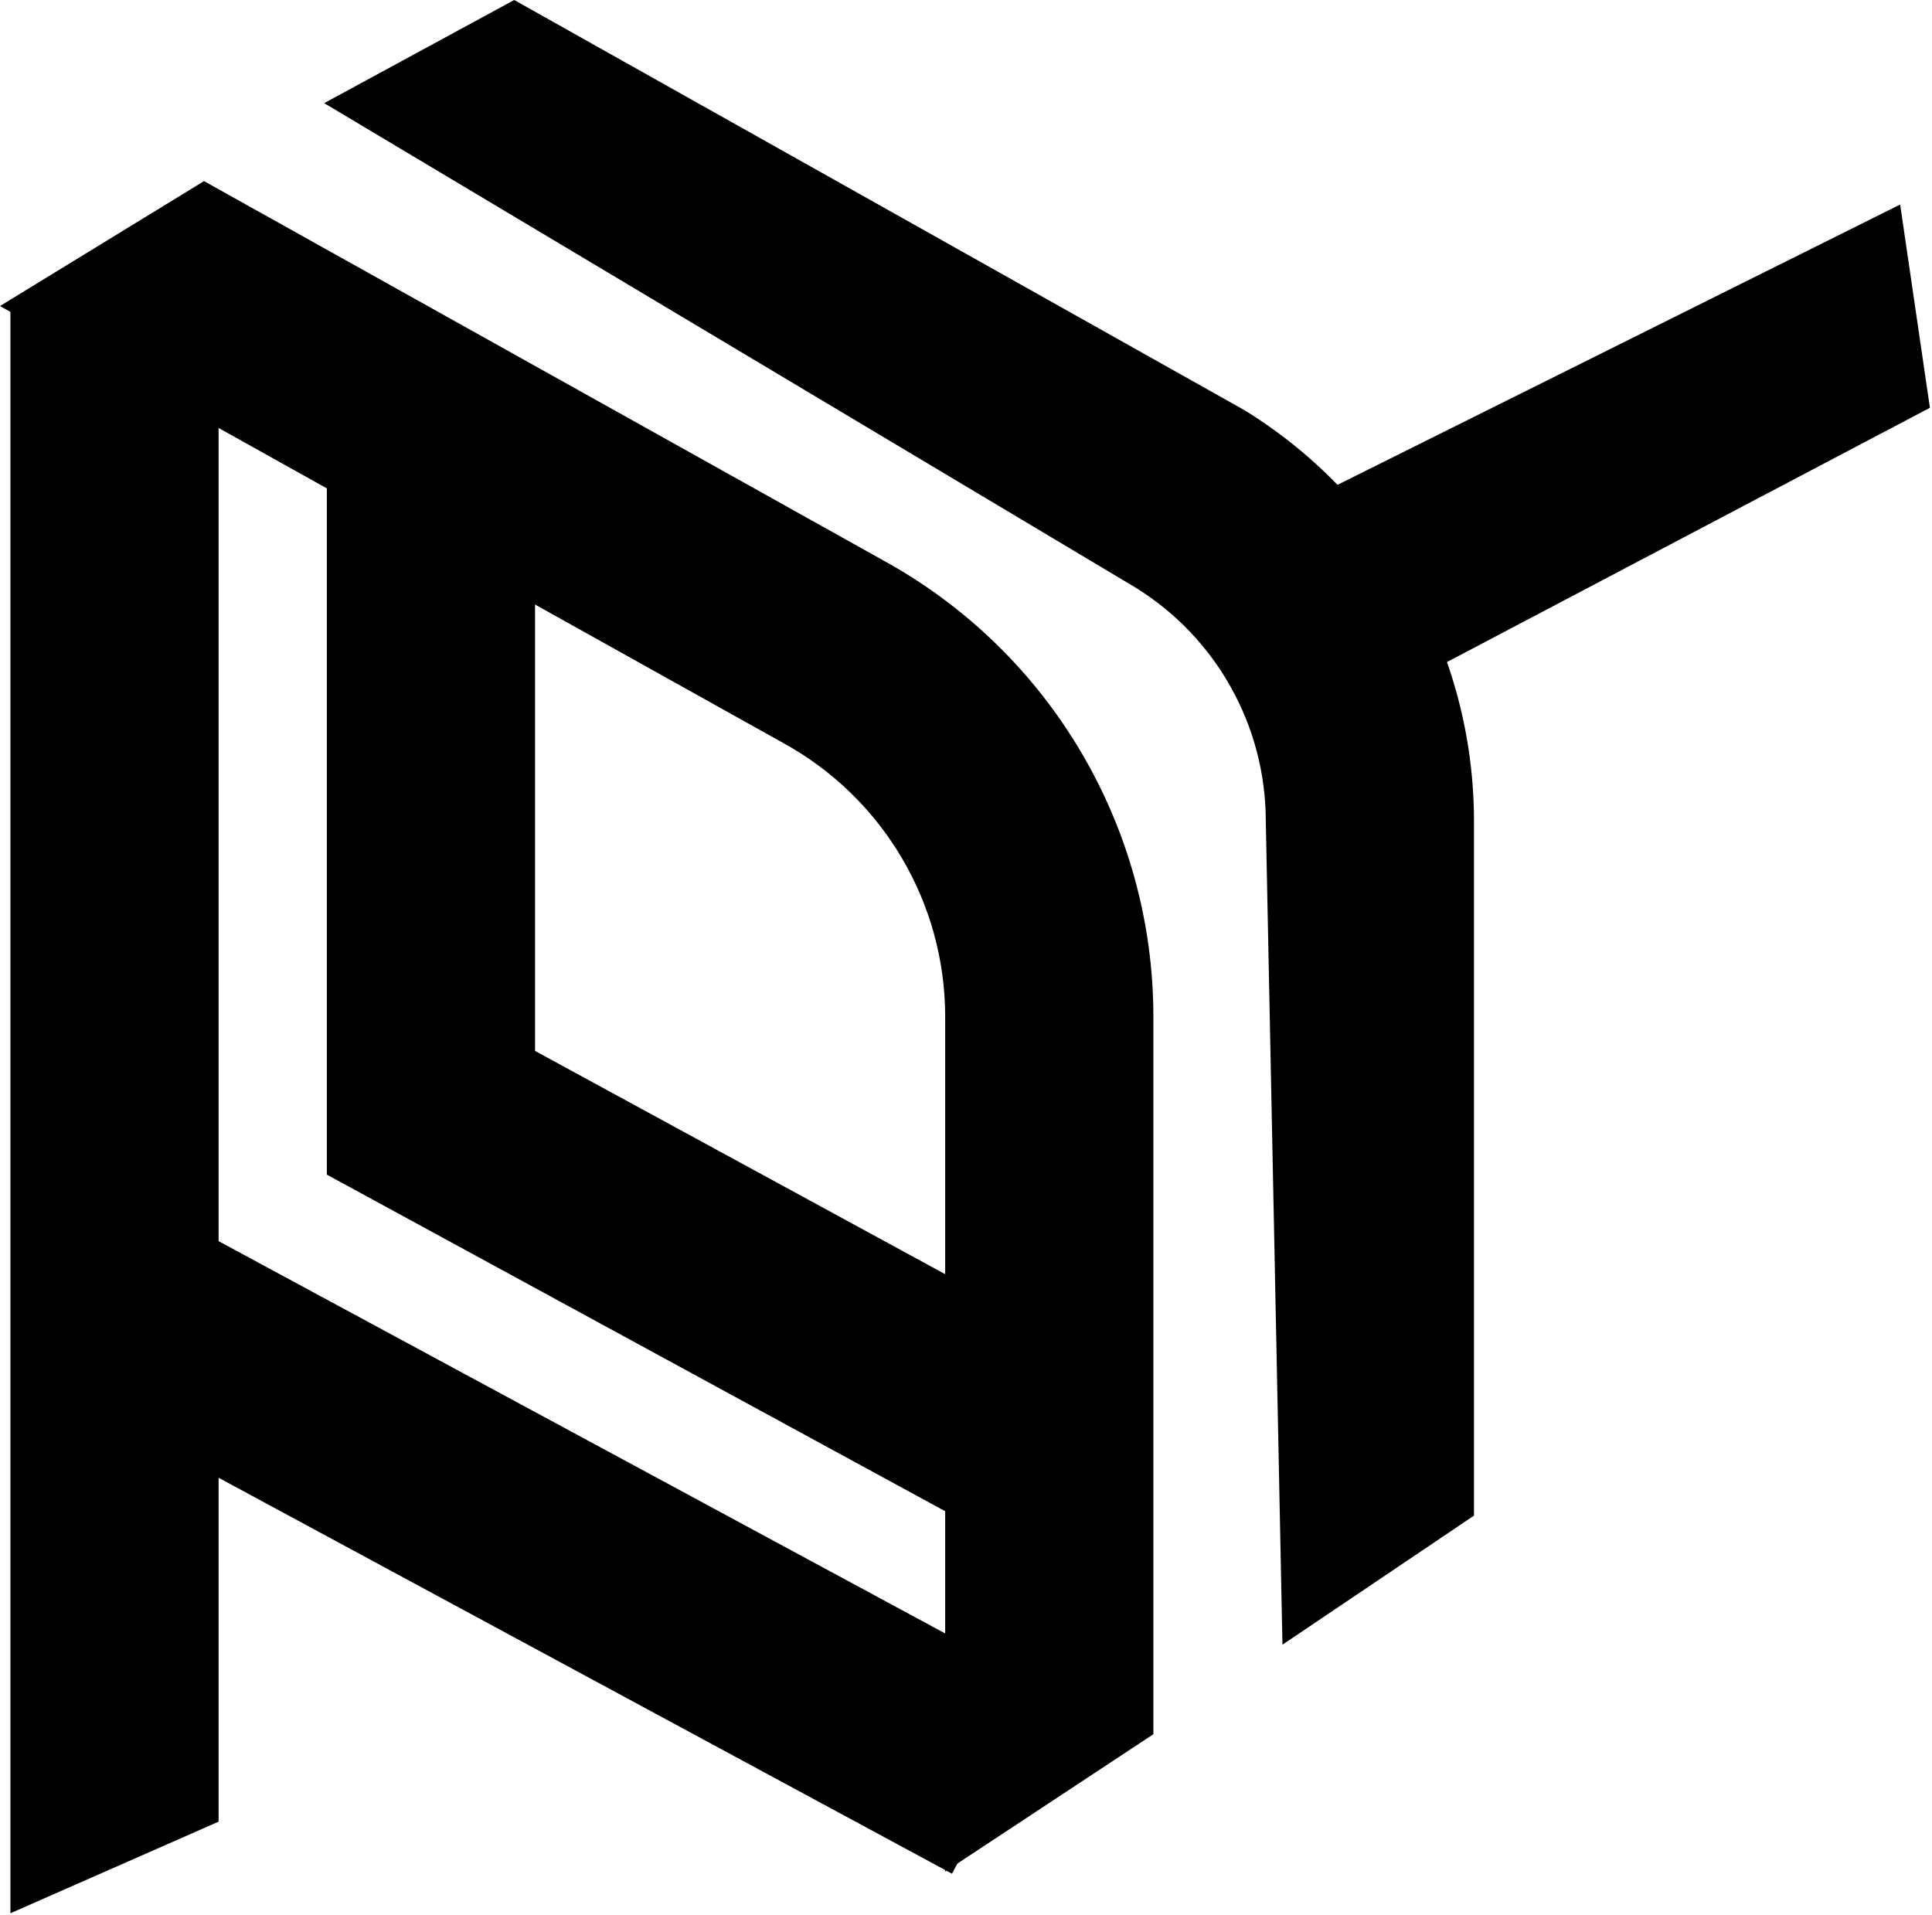 <svg xmlns="http://www.w3.org/2000/svg" version="1.1" xmlns:xlink="http://www.w3.org/1999/xlink" width="464" height="460"><svg width="464" height="460" viewBox="0 0 464 460" fill="none" xmlns="http://www.w3.org/2000/svg">
<path d="M52.5 72.999V437.499L2.5 459.499V72.999H52.5Z" fill="black"></path>
<path d="M227 244.179C227 216.805 212.086 191.605 188.09 178.433L0 73.498L49 43.498L212.149 134.602C252.144 156.555 277 198.555 277 244.179V416.498L227 449.498V244.179Z" fill="black"></path>
<path d="M252.377 406.001L228.623 449.997L15.623 334.997L39.377 291.001L252.377 406.001Z" fill="black"></path>
<path d="M304 197.25C304 174.371 292.151 153.123 272.686 141.099L77.861 24.77L123.5 0L298.962 98.56C333.174 119.693 354 157.037 354 197.25V364L308 395L304 197.25Z" fill="black"></path>
<path d="M463.5 97.935L340.148 162.876L317.852 118.122L456.352 49.122L463.5 97.935Z" fill="black"></path>
<path d="M128.5 109.753V252.396L261.952 325.041L238.048 368.957L78.5 282.108V109.753H128.5Z" fill="black"></path>
</svg><style>@media (prefers-color-scheme: light) { :root { filter: none; } }
@media (prefers-color-scheme: dark) { :root { filter: none; } }
</style></svg>